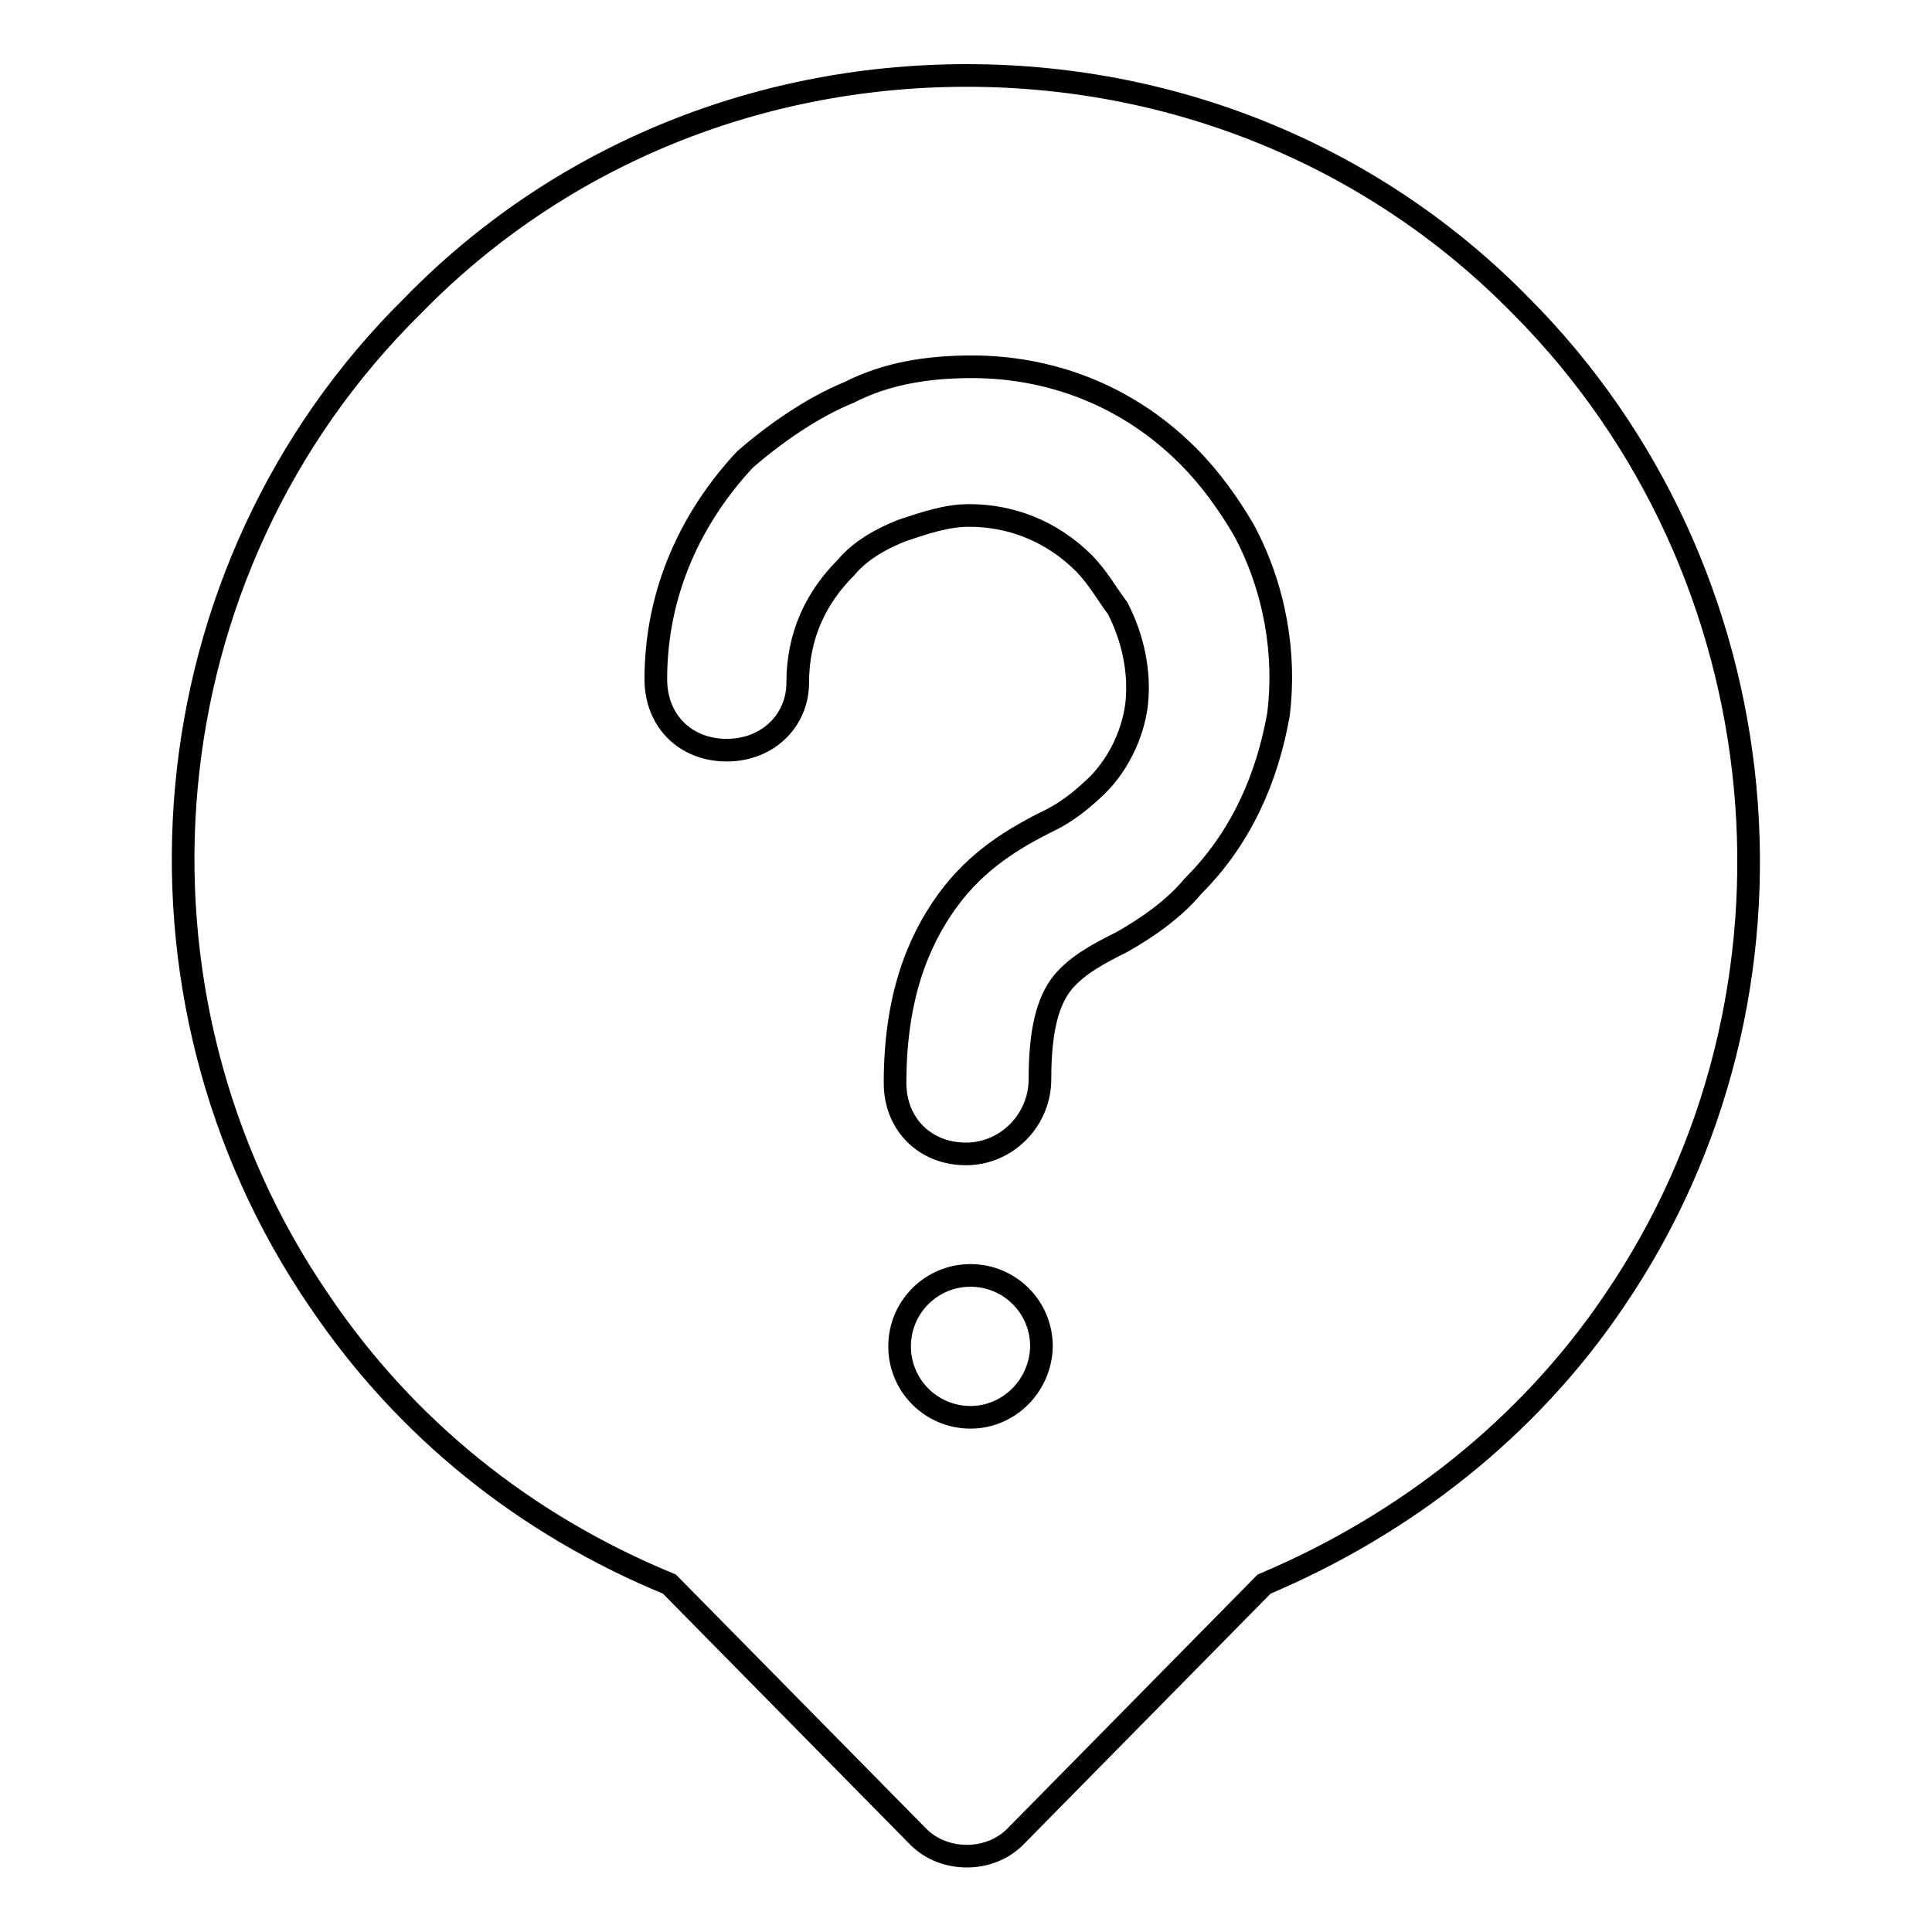 <?xml version="1.0" encoding="utf-8"?>
<!-- Svg Vector Icons : http://www.onlinewebfonts.com/icon -->
<!DOCTYPE svg PUBLIC "-//W3C//DTD SVG 1.1//EN" "http://www.w3.org/Graphics/SVG/1.1/DTD/svg11.dtd">
<svg version="1.1" xmlns="http://www.w3.org/2000/svg" xmlns:xlink="http://www.w3.org/1999/xlink" x="0px" y="0px" viewBox="0 0 256 256" enable-background="new 0 0 256 256" xml:space="preserve">
<g> <path stroke-width="3" fill-opacity="0" stroke="#000000"  d="M201.5,40.5C182.7,21.3,156.6,10,128.1,10c-28.6,0-54.7,11.3-73.4,30.5c-35.5,35-40.4,91.1-12.3,132 c11.3,16.7,27.1,29.5,46.3,37.4l33,33.5c3.4,3.4,9.4,3.4,12.8,0l33-33.5c18.7-7.9,35-20.7,46.3-37.4 C241.8,131.6,236.4,75.5,201.5,40.5z M128.6,187.8c-5.2,0-9.4-4.2-9.4-9.4c0-5.2,4.2-9.4,9.4-9.4s9.4,4.2,9.4,9.4 C137.9,183.6,133.7,187.8,128.6,187.8z M169.4,94.7c-1.5,8.4-4.9,16.3-11.3,22.7c-2.5,3-5.9,5.4-9.4,7.4c-3,1.5-5.9,3-7.9,5.4 c-2,2.5-3,6.4-3,12.8c0,5.4-4.4,9.9-9.8,9.9c-5.4,0-9.4-3.9-9.4-9.4c0-11.3,3-18.7,6.9-24.1c3.9-5.4,8.9-8.4,13.8-10.8 c2-1,3.9-2.5,5.4-3.9c3.4-3,5.4-7.4,5.9-11.3c0.5-4.4-0.5-8.9-2.5-12.8c-1.5-2-2.5-3.9-4.4-5.9c-4.4-4.4-9.8-6.4-15.3-6.4 c-3,0-5.9,1-8.9,2c-2.5,1-5.4,2.5-7.4,4.9c-3.9,3.9-6.4,8.9-6.4,15.3c0,4.9-3.9,8.9-9.4,8.9s-9.4-3.9-9.4-9.4 c0-11.8,4.9-21.7,11.8-29.1c3.9-3.4,8.9-6.9,13.8-8.9c4.9-2.5,10.3-3.4,16.3-3.4c9.8,0,20.2,3.4,28.6,11.8c3,3,5.4,6.4,7.4,9.8 C169,78,170.4,86.8,169.4,94.7z"/></g>
</svg>